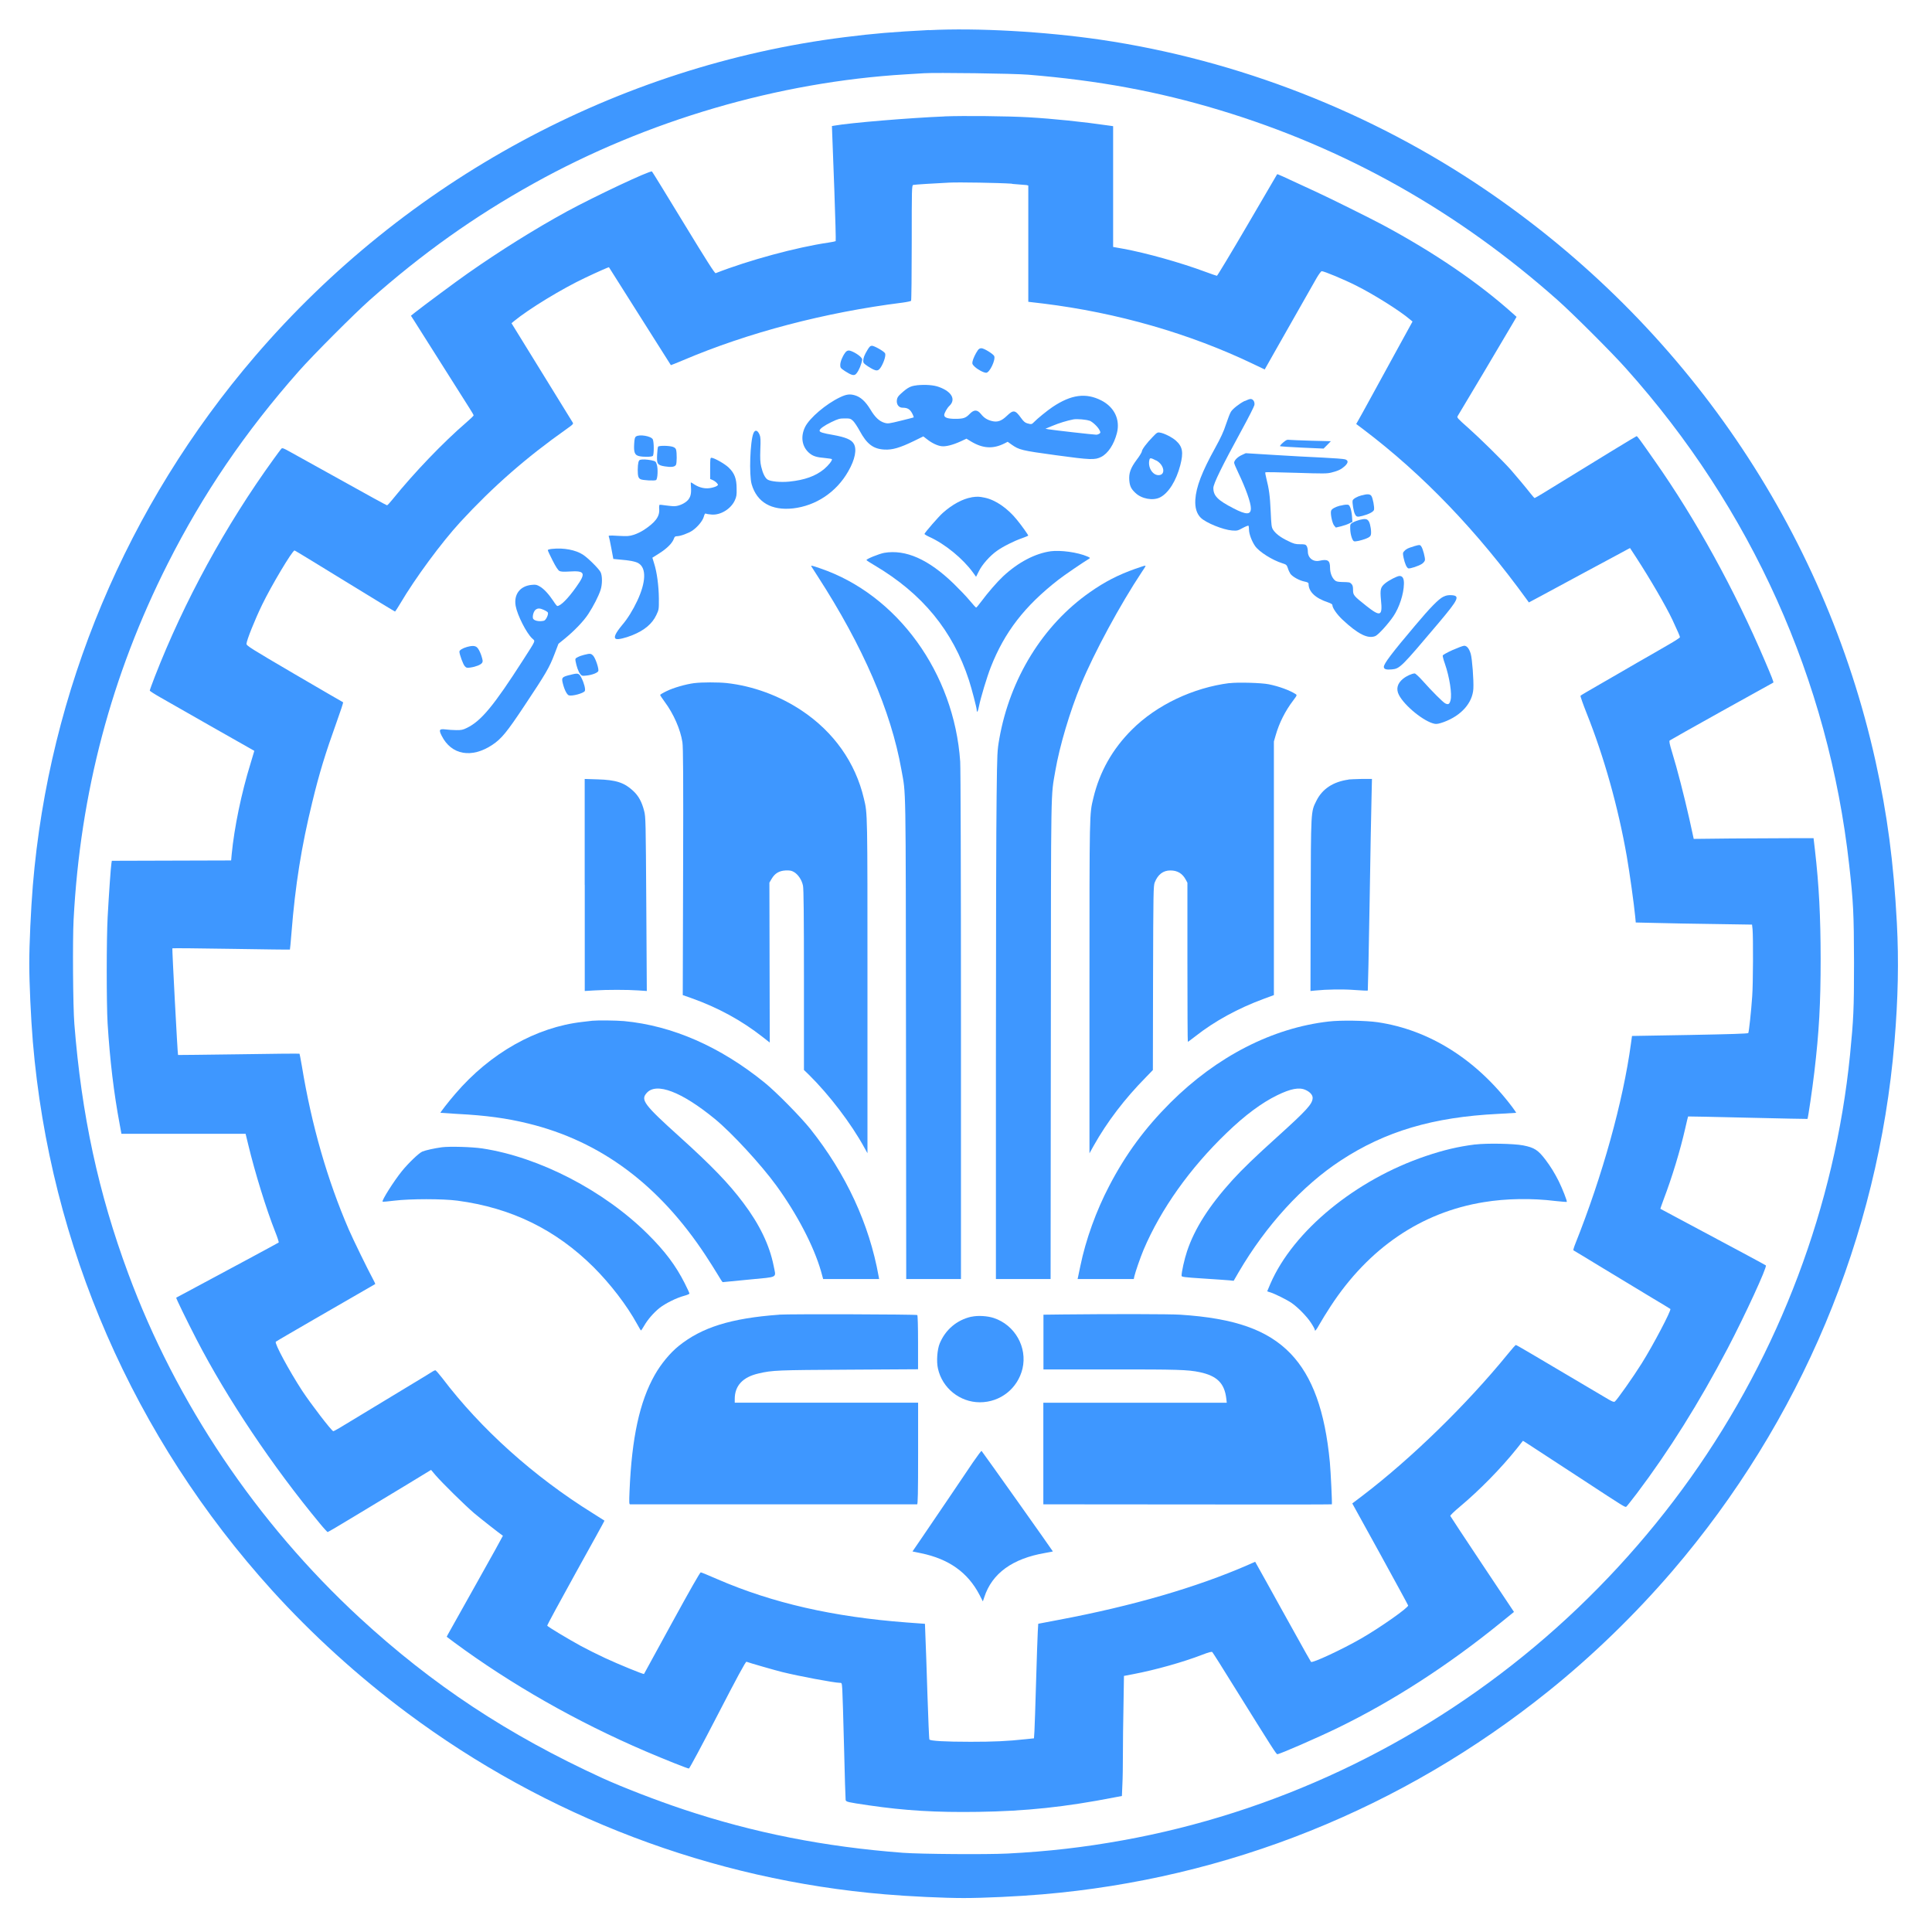 <svg width="33" height="33" viewBox="0 0 33 33" fill="none" xmlns="http://www.w3.org/2000/svg">
<g clip-path="url(#clip0_1091_4807)">
<path d="M15.871 0.513C15.239 0.546 14.938 0.571 14.427 0.635C10.549 1.122 6.937 3.078 4.358 6.082C2.166 8.635 0.837 11.803 0.561 15.123C0.527 15.538 0.5 16.128 0.5 16.459C0.5 16.789 0.527 17.386 0.561 17.794C0.854 21.278 2.283 24.555 4.649 27.167C5.33 27.918 6.114 28.631 6.946 29.252C9.329 31.032 12.159 32.109 15.12 32.357C15.525 32.392 16.126 32.42 16.461 32.42C16.796 32.42 17.399 32.392 17.802 32.357C20.968 32.09 23.951 30.893 26.444 28.89C27.196 28.287 27.929 27.576 28.564 26.836C30.757 24.278 32.081 21.126 32.359 17.795C32.421 17.055 32.434 16.411 32.4 15.768C32.344 14.723 32.238 13.919 32.034 12.996C31.153 9.038 28.782 5.563 25.386 3.25C23.427 1.915 21.141 1.023 18.798 0.678C17.838 0.538 16.69 0.474 15.871 0.515V0.513ZM17.565 1.276C18.756 1.374 19.771 1.56 20.831 1.88C22.974 2.527 24.891 3.604 26.605 5.126C26.858 5.35 27.537 6.027 27.772 6.292C29.915 8.685 31.233 11.615 31.585 14.77C31.657 15.412 31.666 15.604 31.668 16.437C31.668 17.252 31.66 17.4 31.6 18.017C31.342 20.593 30.396 23.105 28.878 25.24C28.122 26.304 27.212 27.29 26.212 28.127C24.185 29.826 21.751 30.97 19.177 31.434C18.515 31.554 17.896 31.625 17.209 31.66C16.853 31.678 15.729 31.67 15.422 31.647C14.081 31.545 12.874 31.306 11.674 30.906C11.212 30.752 10.646 30.533 10.291 30.372C8.675 29.631 7.388 28.78 6.143 27.633C4.384 26.008 3.008 23.963 2.19 21.752C1.68 20.377 1.392 19.039 1.27 17.488C1.246 17.192 1.239 16.056 1.257 15.712C1.37 13.543 1.902 11.534 2.866 9.626C3.469 8.433 4.186 7.379 5.105 6.339C5.347 6.065 6.047 5.364 6.314 5.126C7.216 4.327 8.103 3.696 9.12 3.131C11.051 2.057 13.296 1.4 15.47 1.27C15.605 1.262 15.745 1.253 15.782 1.251C15.977 1.238 17.32 1.255 17.564 1.276H17.565Z" fill="#3E97FF"/>
<path d="M16.13 1.989C15.538 2.013 14.517 2.098 14.251 2.146L14.21 2.153L14.214 2.264C14.215 2.325 14.233 2.766 14.251 3.243C14.268 3.72 14.279 4.113 14.274 4.119C14.268 4.123 14.213 4.134 14.149 4.144C13.608 4.223 12.79 4.444 12.224 4.666C12.209 4.672 12.072 4.457 11.675 3.805C11.385 3.328 11.143 2.934 11.136 2.929C11.102 2.909 10.17 3.348 9.688 3.609C9.146 3.905 8.539 4.284 7.989 4.67C7.793 4.807 7.237 5.22 7.09 5.336L7.019 5.393L7.069 5.47C7.096 5.512 7.226 5.718 7.358 5.927C7.67 6.42 7.933 6.834 8.019 6.972C8.058 7.032 8.09 7.088 8.09 7.095C8.09 7.102 8.034 7.157 7.965 7.216C7.57 7.556 7.076 8.071 6.709 8.525C6.663 8.583 6.618 8.631 6.611 8.631C6.602 8.631 6.266 8.447 5.862 8.221C5.458 7.996 5.059 7.775 4.975 7.729C4.837 7.652 4.822 7.646 4.804 7.666C4.793 7.678 4.737 7.755 4.677 7.837C3.852 8.976 3.144 10.274 2.644 11.558C2.597 11.68 2.558 11.787 2.558 11.796C2.558 11.803 2.64 11.856 2.739 11.912C2.865 11.986 4.316 12.81 4.344 12.825C4.345 12.826 4.316 12.923 4.28 13.039C4.124 13.543 4.002 14.13 3.957 14.595L3.948 14.697L2.929 14.7L1.91 14.703L1.903 14.748C1.893 14.801 1.86 15.271 1.839 15.658C1.818 16.03 1.818 17.143 1.838 17.481C1.878 18.119 1.944 18.669 2.046 19.213L2.074 19.366H4.195L4.24 19.551C4.355 20.03 4.549 20.656 4.7 21.038C4.739 21.135 4.765 21.217 4.76 21.223C4.752 21.231 3.853 21.714 3.13 22.101C3.066 22.135 3.012 22.164 3.01 22.165C3.002 22.171 3.199 22.572 3.355 22.875C3.879 23.889 4.656 25.048 5.465 26.024C5.531 26.105 5.592 26.169 5.596 26.169C5.603 26.169 5.809 26.049 6.053 25.9C6.298 25.753 6.693 25.514 6.931 25.37L7.363 25.107L7.437 25.195C7.559 25.336 7.938 25.708 8.096 25.844C8.205 25.936 8.534 26.194 8.59 26.232C8.592 26.233 8.387 26.605 8.133 27.056C7.878 27.509 7.662 27.897 7.65 27.918L7.63 27.957L7.755 28.051C8.726 28.768 9.846 29.407 11.026 29.913C11.351 30.052 11.742 30.208 11.767 30.208C11.777 30.208 11.998 29.796 12.258 29.292C12.588 28.653 12.737 28.378 12.75 28.384C12.802 28.404 13.241 28.53 13.358 28.559C13.639 28.629 14.253 28.744 14.344 28.744C14.379 28.744 14.379 28.745 14.387 28.855C14.391 28.917 14.405 29.36 14.417 29.842C14.428 30.324 14.441 30.73 14.444 30.744C14.45 30.778 14.477 30.783 14.836 30.836C15.456 30.927 15.988 30.959 16.707 30.948C17.524 30.936 18.191 30.866 19.04 30.7L19.163 30.677L19.171 30.485C19.177 30.379 19.18 30.148 19.18 29.968C19.18 29.789 19.184 29.414 19.19 29.133L19.198 28.626L19.355 28.596C19.734 28.524 20.208 28.391 20.536 28.264C20.653 28.219 20.695 28.209 20.707 28.219C20.717 28.229 20.887 28.497 21.085 28.818C21.736 29.863 21.799 29.963 21.818 29.963C21.858 29.963 22.49 29.688 22.847 29.515C23.793 29.055 24.735 28.446 25.634 27.716L25.86 27.533L25.318 26.72C25.02 26.273 24.775 25.901 24.772 25.893C24.769 25.884 24.842 25.813 24.936 25.735C25.273 25.453 25.641 25.077 25.909 24.742L26.013 24.61L26.062 24.64C26.108 24.669 26.356 24.831 27.061 25.292C27.746 25.741 27.76 25.75 27.779 25.735C27.79 25.727 27.87 25.624 27.96 25.507C28.504 24.786 29.023 23.96 29.51 23.031C29.804 22.47 30.188 21.638 30.162 21.614C30.152 21.605 29.637 21.328 28.674 20.815C28.503 20.724 28.361 20.648 28.36 20.647C28.359 20.646 28.385 20.571 28.418 20.482C28.561 20.107 28.701 19.644 28.784 19.278C28.809 19.167 28.831 19.075 28.834 19.07C28.837 19.068 29.295 19.078 29.854 19.091C30.412 19.104 30.872 19.114 30.873 19.112C30.882 19.105 30.957 18.597 30.99 18.314C31.071 17.63 31.098 17.146 31.098 16.376C31.097 15.654 31.07 15.12 31 14.513L30.977 14.317H30.591C30.378 14.317 29.919 14.319 29.568 14.322L28.93 14.329L28.854 13.982C28.764 13.585 28.649 13.137 28.563 12.857C28.517 12.708 28.508 12.659 28.52 12.648C28.529 12.64 28.929 12.415 29.41 12.147C29.892 11.88 30.287 11.661 30.29 11.659C30.298 11.652 30.261 11.558 30.145 11.287C29.629 10.075 28.965 8.868 28.263 7.87C27.998 7.491 27.968 7.451 27.954 7.45C27.944 7.45 27.275 7.859 26.362 8.421C26.285 8.468 26.217 8.507 26.213 8.507C26.207 8.507 26.177 8.472 26.142 8.428C26.068 8.333 25.887 8.117 25.806 8.025C25.662 7.863 25.265 7.474 25.081 7.311C24.891 7.143 24.881 7.131 24.899 7.105C24.919 7.076 25.758 5.665 25.85 5.505L25.904 5.412L25.844 5.358C25.253 4.828 24.499 4.314 23.614 3.839C23.411 3.731 22.735 3.394 22.483 3.278C21.868 2.993 21.821 2.97 21.814 2.977C21.812 2.98 21.583 3.372 21.306 3.846C21.028 4.322 20.793 4.711 20.786 4.711C20.779 4.711 20.693 4.681 20.595 4.645C20.165 4.485 19.576 4.32 19.186 4.249L19.013 4.218V2.155L18.949 2.146C18.497 2.08 17.984 2.027 17.563 2.003C17.216 1.983 16.462 1.975 16.129 1.988L16.13 1.989ZM17.286 3.141C17.406 3.15 17.517 3.159 17.534 3.161L17.564 3.169V5.155L17.819 5.185C19.085 5.341 20.322 5.697 21.41 6.219L21.602 6.311L21.788 5.982C21.889 5.803 22.073 5.478 22.197 5.262C22.319 5.045 22.451 4.816 22.488 4.75C22.526 4.685 22.565 4.632 22.576 4.632C22.617 4.632 22.958 4.774 23.162 4.877C23.466 5.029 23.912 5.309 24.082 5.455L24.127 5.492L23.885 5.933C23.753 6.175 23.547 6.549 23.429 6.766C23.311 6.983 23.202 7.179 23.189 7.2L23.165 7.242L23.29 7.336C24.31 8.109 25.231 9.069 26.09 10.256L26.114 10.29L26.337 10.171C26.459 10.105 26.591 10.034 26.628 10.014C26.666 9.994 26.869 9.884 27.082 9.769C27.296 9.655 27.532 9.528 27.611 9.485C27.691 9.441 27.774 9.396 27.798 9.384L27.842 9.361L27.946 9.52C28.191 9.898 28.457 10.355 28.567 10.589C28.659 10.785 28.695 10.87 28.695 10.884C28.694 10.893 28.607 10.95 28.502 11.01C28.395 11.072 28.157 11.21 27.97 11.316C27.785 11.425 27.492 11.592 27.32 11.692C27.148 11.791 27.002 11.876 26.997 11.883C26.99 11.889 27.038 12.023 27.101 12.183C27.398 12.926 27.639 13.784 27.787 14.628C27.837 14.918 27.909 15.435 27.931 15.66L27.94 15.757L28.295 15.765C28.489 15.771 28.936 15.778 29.287 15.783L29.926 15.793L29.935 15.874C29.947 15.997 29.945 16.816 29.929 17.016C29.912 17.27 29.873 17.629 29.862 17.645C29.856 17.656 29.549 17.665 28.864 17.678L27.876 17.695L27.858 17.824C27.724 18.813 27.37 20.087 26.907 21.246C26.883 21.306 26.869 21.355 26.876 21.357C26.882 21.359 27.106 21.495 27.374 21.658C27.642 21.821 28.012 22.043 28.194 22.154C28.377 22.263 28.529 22.355 28.531 22.358C28.552 22.377 28.236 22.979 28.039 23.292C27.903 23.51 27.615 23.919 27.582 23.94C27.565 23.95 27.542 23.941 27.48 23.906C27.391 23.853 26.563 23.364 26.164 23.128C26.02 23.043 25.898 22.973 25.892 22.973C25.885 22.973 25.821 23.045 25.752 23.131C25.058 23.983 24.109 24.91 23.276 25.545L23.098 25.68L23.573 26.541C23.833 27.016 24.05 27.412 24.052 27.422C24.065 27.455 23.568 27.805 23.246 27.989C22.926 28.173 22.416 28.411 22.393 28.386C22.386 28.379 22.262 28.157 22.115 27.892C21.967 27.628 21.756 27.245 21.644 27.043L21.439 26.676L21.317 26.73C20.439 27.113 19.346 27.431 18.081 27.669L17.734 27.735L17.726 27.871C17.722 27.945 17.708 28.329 17.697 28.725C17.687 29.119 17.672 29.498 17.669 29.567L17.661 29.692L17.517 29.707C17.201 29.741 16.975 29.751 16.579 29.751C16.137 29.751 15.892 29.736 15.875 29.712C15.869 29.703 15.855 29.353 15.841 28.934C15.828 28.514 15.813 28.073 15.807 27.954L15.799 27.736L15.487 27.713C14.23 27.618 13.194 27.381 12.254 26.974C12.108 26.91 11.981 26.858 11.97 26.857C11.957 26.856 11.786 27.157 11.477 27.721C11.217 28.198 11.002 28.59 11 28.593C10.992 28.602 10.563 28.427 10.336 28.321C10.21 28.263 10.021 28.168 9.916 28.111C9.707 27.997 9.358 27.787 9.347 27.768C9.343 27.761 9.563 27.356 9.834 26.866C10.106 26.376 10.328 25.975 10.325 25.974C10.324 25.972 10.233 25.916 10.125 25.847C9.116 25.22 8.212 24.407 7.552 23.536C7.496 23.464 7.444 23.405 7.436 23.405C7.428 23.405 7.408 23.415 7.391 23.425C7.375 23.436 7.232 23.524 7.072 23.62C6.816 23.775 6.047 24.24 5.796 24.392C5.744 24.423 5.697 24.447 5.692 24.446C5.657 24.433 5.309 23.98 5.158 23.75C4.939 23.413 4.685 22.944 4.711 22.918C4.719 22.91 5.017 22.736 5.374 22.53C6.239 22.032 6.403 21.936 6.41 21.932C6.412 21.93 6.392 21.887 6.365 21.837C6.284 21.689 6.027 21.162 5.957 21C5.592 20.156 5.322 19.219 5.157 18.214C5.137 18.099 5.119 18.002 5.115 17.998C5.112 17.995 4.645 17.998 4.077 18.008C3.509 18.016 3.042 18.021 3.041 18.02C3.033 18.011 2.938 16.205 2.944 16.198C2.95 16.194 3.401 16.198 3.95 16.207C4.499 16.216 4.949 16.222 4.952 16.219C4.954 16.215 4.967 16.087 4.979 15.93C5.043 15.122 5.148 14.461 5.333 13.705C5.455 13.201 5.559 12.865 5.749 12.336C5.816 12.151 5.867 11.996 5.86 11.995C5.853 11.993 5.478 11.774 5.027 11.511C4.281 11.074 4.208 11.028 4.21 10.997C4.214 10.932 4.354 10.584 4.477 10.33C4.635 10.003 4.994 9.402 5.031 9.402C5.037 9.402 5.423 9.637 5.889 9.924C6.357 10.211 6.742 10.446 6.748 10.446C6.751 10.446 6.793 10.383 6.837 10.308C7.091 9.877 7.541 9.266 7.865 8.914C8.422 8.31 8.989 7.814 9.676 7.329C9.792 7.247 9.798 7.239 9.78 7.213C9.771 7.197 9.532 6.811 9.25 6.353L8.737 5.521L8.776 5.488C9.035 5.275 9.602 4.93 9.997 4.744C10.211 4.642 10.398 4.561 10.401 4.564C10.402 4.567 10.641 4.943 10.93 5.401C11.221 5.86 11.458 6.236 11.459 6.237C11.459 6.239 11.551 6.202 11.663 6.155C12.778 5.68 14.095 5.335 15.417 5.169C15.492 5.159 15.556 5.145 15.562 5.138C15.568 5.131 15.573 4.682 15.573 4.145C15.573 3.225 15.574 3.166 15.598 3.159C15.618 3.153 15.947 3.132 16.218 3.119C16.376 3.111 17.058 3.122 17.289 3.138L17.286 3.141Z" fill="#3E97FF"/>
<path d="M14.817 5.977C14.763 6.066 14.745 6.114 14.745 6.166C14.745 6.2 14.757 6.213 14.829 6.26C14.97 6.35 15.003 6.35 15.058 6.252C15.107 6.163 15.135 6.06 15.116 6.032C15.095 5.998 14.933 5.906 14.894 5.906C14.867 5.906 14.85 5.921 14.817 5.977Z" fill="#3E97FF"/>
<path d="M16.701 5.984C16.661 6.042 16.622 6.124 16.611 6.176C16.604 6.215 16.609 6.226 16.65 6.265C16.706 6.317 16.803 6.367 16.845 6.367C16.905 6.367 17.011 6.14 16.981 6.08C16.959 6.042 16.807 5.948 16.763 5.948C16.737 5.948 16.717 5.96 16.7 5.985L16.701 5.984Z" fill="#3E97FF"/>
<path d="M14.435 6.026C14.387 6.092 14.352 6.181 14.352 6.235C14.352 6.282 14.358 6.289 14.436 6.341C14.533 6.403 14.576 6.417 14.608 6.398C14.64 6.379 14.689 6.289 14.712 6.207C14.733 6.135 14.733 6.133 14.702 6.099C14.657 6.051 14.542 5.987 14.498 5.987C14.474 5.987 14.454 5.999 14.435 6.026Z" fill="#3E97FF"/>
<path d="M15.658 6.582C15.554 6.593 15.503 6.619 15.386 6.726C15.339 6.769 15.324 6.792 15.319 6.835C15.31 6.908 15.352 6.964 15.416 6.964C15.499 6.964 15.541 6.988 15.579 7.058C15.599 7.095 15.61 7.128 15.605 7.13C15.598 7.133 15.499 7.159 15.383 7.187C15.187 7.235 15.167 7.239 15.109 7.222C15.02 7.196 14.947 7.129 14.867 6.994C14.781 6.854 14.7 6.781 14.602 6.752C14.514 6.726 14.455 6.735 14.346 6.787C14.109 6.9 13.83 7.137 13.752 7.292C13.671 7.457 13.697 7.627 13.819 7.735C13.886 7.793 13.946 7.811 14.098 7.824C14.156 7.83 14.207 7.837 14.209 7.843C14.221 7.862 14.149 7.952 14.072 8.016C13.928 8.133 13.744 8.199 13.484 8.226C13.332 8.241 13.163 8.225 13.11 8.191C13.067 8.163 13.028 8.082 13.002 7.971C12.985 7.899 12.982 7.835 12.987 7.677C12.994 7.515 12.991 7.464 12.975 7.427C12.941 7.345 12.896 7.334 12.869 7.401C12.812 7.539 12.793 8.114 12.839 8.272C12.929 8.58 13.177 8.723 13.544 8.684C13.935 8.64 14.286 8.407 14.488 8.052C14.605 7.85 14.64 7.671 14.582 7.578C14.542 7.508 14.438 7.467 14.234 7.43C14.053 7.399 13.999 7.382 13.999 7.356C13.999 7.326 14.075 7.271 14.2 7.21C14.318 7.154 14.34 7.147 14.429 7.147C14.517 7.147 14.529 7.149 14.572 7.19C14.597 7.215 14.647 7.291 14.684 7.359C14.806 7.585 14.916 7.669 15.107 7.679C15.242 7.686 15.366 7.651 15.61 7.533L15.771 7.454L15.832 7.501C15.913 7.566 16.009 7.612 16.078 7.621C16.152 7.632 16.273 7.601 16.407 7.54L16.508 7.493L16.585 7.54C16.788 7.662 16.962 7.672 17.157 7.574L17.212 7.546L17.276 7.592C17.408 7.685 17.447 7.695 18.033 7.775C18.625 7.856 18.702 7.859 18.81 7.804C18.927 7.744 19.028 7.591 19.078 7.396C19.136 7.166 19.034 6.954 18.812 6.84C18.547 6.705 18.296 6.739 17.978 6.952C17.887 7.013 17.712 7.156 17.661 7.21C17.623 7.249 17.618 7.251 17.547 7.231C17.51 7.221 17.484 7.2 17.441 7.14C17.34 7 17.31 6.996 17.199 7.102C17.106 7.192 17.037 7.215 16.943 7.192C16.86 7.171 16.807 7.137 16.754 7.07C16.691 6.994 16.637 6.994 16.563 7.07C16.495 7.141 16.455 7.154 16.315 7.154C16.189 7.154 16.128 7.133 16.128 7.089C16.128 7.058 16.176 6.971 16.214 6.935C16.331 6.826 16.26 6.691 16.041 6.611C15.95 6.576 15.805 6.566 15.657 6.581L15.658 6.582ZM18.609 7.184C18.666 7.209 18.749 7.287 18.78 7.346C18.8 7.386 18.8 7.39 18.778 7.408C18.765 7.417 18.741 7.425 18.725 7.425C18.681 7.425 17.974 7.345 17.911 7.333L17.857 7.323L17.978 7.273C18.085 7.228 18.226 7.184 18.337 7.163C18.398 7.153 18.559 7.166 18.609 7.187V7.184Z" fill="#3E97FF"/>
<path d="M21.258 6.849C21.158 6.901 21.056 6.984 21.025 7.033C21.009 7.058 20.972 7.154 20.941 7.247C20.901 7.372 20.852 7.476 20.758 7.647C20.529 8.061 20.431 8.315 20.417 8.535C20.409 8.672 20.44 8.774 20.51 8.844C20.601 8.932 20.891 9.049 21.043 9.061C21.132 9.068 21.143 9.064 21.227 9.018C21.276 8.992 21.32 8.975 21.326 8.979C21.329 8.985 21.334 9.016 21.334 9.05C21.335 9.121 21.381 9.244 21.438 9.327C21.506 9.425 21.731 9.567 21.903 9.621C21.971 9.642 21.978 9.649 21.997 9.703C22.006 9.736 22.027 9.78 22.041 9.801C22.077 9.851 22.192 9.915 22.28 9.933C22.332 9.943 22.351 9.954 22.351 9.97C22.351 10.108 22.468 10.218 22.687 10.29C22.73 10.305 22.758 10.321 22.758 10.334C22.758 10.383 22.833 10.491 22.927 10.581C23.196 10.833 23.365 10.917 23.493 10.864C23.542 10.843 23.71 10.66 23.801 10.525C23.902 10.375 23.976 10.147 23.98 9.976C23.983 9.883 23.959 9.838 23.905 9.838C23.866 9.838 23.724 9.911 23.659 9.964C23.58 10.03 23.571 10.066 23.588 10.249C23.617 10.525 23.579 10.54 23.34 10.351C23.122 10.178 23.111 10.166 23.111 10.075C23.111 10.018 23.104 9.994 23.084 9.974C23.055 9.944 23.051 9.944 22.92 9.941C22.849 9.939 22.822 9.932 22.8 9.912C22.75 9.867 22.718 9.785 22.718 9.694C22.718 9.573 22.678 9.547 22.542 9.577C22.431 9.603 22.339 9.531 22.339 9.419C22.339 9.383 22.33 9.343 22.318 9.325C22.3 9.299 22.285 9.296 22.206 9.296C22.127 9.296 22.099 9.289 22 9.24C21.87 9.178 21.787 9.114 21.744 9.046C21.718 9.005 21.715 8.969 21.704 8.731C21.692 8.469 21.677 8.357 21.629 8.167C21.616 8.117 21.609 8.073 21.613 8.068C21.616 8.062 21.854 8.067 22.141 8.076C22.611 8.091 22.669 8.091 22.747 8.07C22.858 8.042 22.909 8.017 22.97 7.962C23.032 7.904 23.033 7.865 22.976 7.846C22.951 7.838 22.779 7.825 22.592 7.816C22.406 7.808 22.033 7.788 21.765 7.771L21.278 7.741L21.207 7.774C21.136 7.807 21.08 7.865 21.08 7.905C21.08 7.917 21.111 7.993 21.15 8.073C21.279 8.342 21.366 8.587 21.366 8.683C21.366 8.795 21.287 8.796 21.071 8.684C20.798 8.544 20.725 8.468 20.725 8.335C20.725 8.264 20.87 7.967 21.209 7.346C21.325 7.135 21.422 6.942 21.426 6.919C21.436 6.865 21.405 6.815 21.361 6.815C21.344 6.815 21.3 6.831 21.263 6.85L21.258 6.849Z" fill="#3E97FF"/>
<path d="M19.691 7.461C19.589 7.564 19.504 7.678 19.504 7.71C19.504 7.723 19.465 7.789 19.415 7.854C19.311 7.994 19.28 8.081 19.289 8.203C19.297 8.302 19.32 8.35 19.391 8.417C19.497 8.521 19.693 8.557 19.814 8.496C19.959 8.423 20.091 8.212 20.16 7.947C20.217 7.726 20.2 7.63 20.086 7.527C20.022 7.47 19.884 7.399 19.812 7.389C19.772 7.382 19.76 7.388 19.691 7.461ZM19.746 7.863C19.887 7.937 19.917 8.116 19.788 8.116C19.682 8.116 19.6 7.973 19.634 7.849C19.642 7.819 19.66 7.82 19.746 7.865V7.863Z" fill="#3E97FF"/>
<path d="M10.863 7.456C10.844 7.469 10.837 7.496 10.832 7.584C10.824 7.724 10.841 7.77 10.909 7.789C10.976 7.808 11.131 7.807 11.151 7.787C11.172 7.765 11.172 7.549 11.15 7.504C11.121 7.448 10.919 7.414 10.863 7.456Z" fill="#3E97FF"/>
<path d="M21.916 7.559C21.882 7.588 21.86 7.616 21.863 7.621C21.869 7.625 22.038 7.637 22.24 7.646L22.608 7.662L22.671 7.599L22.732 7.536L22.403 7.528C22.221 7.522 22.051 7.516 22.025 7.513C21.985 7.507 21.968 7.514 21.916 7.559Z" fill="#3E97FF"/>
<path d="M11.241 7.63C11.234 7.639 11.228 7.7 11.224 7.765C11.216 7.925 11.228 7.945 11.355 7.966C11.464 7.984 11.528 7.976 11.546 7.939C11.562 7.911 11.563 7.735 11.548 7.682C11.542 7.658 11.523 7.643 11.492 7.632C11.428 7.611 11.252 7.608 11.239 7.631L11.241 7.63Z" fill="#3E97FF"/>
<path d="M12.13 7.999V8.181L12.169 8.198C12.19 8.206 12.223 8.228 12.241 8.247C12.27 8.28 12.27 8.281 12.247 8.299C12.234 8.31 12.189 8.325 12.149 8.333C12.055 8.354 11.954 8.333 11.867 8.279C11.831 8.255 11.802 8.239 11.8 8.239C11.798 8.239 11.799 8.276 11.802 8.32C11.81 8.431 11.796 8.489 11.75 8.542C11.702 8.596 11.601 8.643 11.524 8.646C11.496 8.648 11.426 8.64 11.372 8.633C11.317 8.624 11.269 8.62 11.263 8.624C11.26 8.63 11.256 8.663 11.26 8.701C11.267 8.826 11.192 8.924 10.996 9.053C10.951 9.082 10.876 9.119 10.827 9.134C10.748 9.159 10.719 9.161 10.564 9.153C10.398 9.143 10.389 9.145 10.4 9.169C10.406 9.182 10.425 9.272 10.443 9.37C10.46 9.467 10.476 9.546 10.476 9.547C10.476 9.548 10.525 9.553 10.588 9.558C10.753 9.571 10.861 9.592 10.906 9.621C11.043 9.703 11.034 9.944 10.885 10.262C10.811 10.42 10.718 10.57 10.631 10.671C10.509 10.818 10.474 10.895 10.525 10.914C10.558 10.927 10.684 10.897 10.8 10.85C11.009 10.766 11.14 10.655 11.211 10.504C11.254 10.414 11.255 10.409 11.254 10.223C11.252 10.01 11.221 9.772 11.173 9.624L11.143 9.526L11.263 9.45C11.392 9.369 11.482 9.278 11.509 9.205C11.522 9.167 11.532 9.159 11.563 9.159C11.621 9.159 11.761 9.107 11.825 9.064C11.915 9.002 12.001 8.898 12.021 8.827C12.034 8.779 12.043 8.766 12.06 8.774C12.072 8.78 12.116 8.786 12.157 8.789C12.309 8.801 12.485 8.692 12.551 8.547C12.579 8.487 12.585 8.454 12.582 8.346C12.582 8.178 12.547 8.083 12.447 7.987C12.381 7.923 12.198 7.819 12.151 7.819C12.132 7.819 12.13 7.845 12.13 8V7.999Z" fill="#3E97FF"/>
<path d="M10.934 7.854C10.906 7.861 10.895 7.912 10.893 8.025C10.893 8.132 10.903 8.166 10.94 8.185C10.977 8.205 11.182 8.215 11.206 8.2C11.234 8.181 11.242 8.002 11.218 7.933C11.202 7.881 11.197 7.878 11.126 7.862C11.049 7.847 10.974 7.843 10.934 7.854Z" fill="#3E97FF"/>
<path d="M23.257 8.461C23.177 8.482 23.113 8.521 23.104 8.549C23.095 8.585 23.12 8.736 23.142 8.779C23.168 8.831 23.182 8.834 23.271 8.812C23.382 8.783 23.46 8.742 23.469 8.708C23.479 8.665 23.45 8.512 23.425 8.472C23.402 8.437 23.355 8.434 23.257 8.462V8.461Z" fill="#3E97FF"/>
<path d="M16.596 8.495C16.446 8.519 16.265 8.616 16.1 8.764C16.032 8.825 15.803 9.088 15.791 9.119C15.789 9.126 15.827 9.149 15.877 9.172C16.143 9.292 16.45 9.545 16.62 9.78L16.672 9.852L16.721 9.755C16.776 9.643 16.907 9.495 17.027 9.41C17.128 9.337 17.318 9.241 17.459 9.192C17.515 9.172 17.563 9.152 17.563 9.148C17.563 9.136 17.451 8.977 17.371 8.88C17.212 8.682 17.004 8.539 16.821 8.501C16.721 8.48 16.695 8.48 16.593 8.494L16.596 8.495Z" fill="#3E97FF"/>
<path d="M22.892 8.636C22.803 8.66 22.745 8.693 22.736 8.725C22.721 8.773 22.756 8.941 22.789 8.978L22.817 9.011L22.906 8.99C22.954 8.978 23.017 8.956 23.046 8.941L23.1 8.914L23.093 8.817C23.089 8.763 23.076 8.697 23.064 8.669C23.045 8.625 23.037 8.619 22.998 8.62C22.973 8.62 22.926 8.629 22.892 8.638V8.636Z" fill="#3E97FF"/>
<path d="M23.222 8.88C23.185 8.89 23.133 8.91 23.107 8.925C23.062 8.951 23.061 8.953 23.063 9.037C23.065 9.129 23.098 9.233 23.127 9.245C23.151 9.254 23.248 9.233 23.336 9.199C23.388 9.178 23.409 9.161 23.415 9.136C23.428 9.087 23.409 8.956 23.382 8.908C23.353 8.861 23.322 8.855 23.222 8.88Z" fill="#3E97FF"/>
<path d="M24.146 9.334C24.049 9.361 24.018 9.377 23.984 9.415C23.96 9.441 23.959 9.45 23.974 9.526C23.995 9.624 24.026 9.697 24.055 9.708C24.082 9.717 24.234 9.668 24.291 9.629C24.316 9.611 24.337 9.584 24.339 9.567C24.345 9.53 24.305 9.377 24.279 9.338C24.256 9.302 24.252 9.302 24.145 9.332L24.146 9.334Z" fill="#3E97FF"/>
<path d="M9.434 9.375C9.394 9.378 9.358 9.388 9.357 9.396C9.355 9.403 9.392 9.482 9.438 9.572C9.493 9.681 9.532 9.74 9.556 9.753C9.58 9.765 9.627 9.768 9.721 9.762C9.996 9.744 10.014 9.786 9.84 10.029C9.703 10.223 9.575 10.351 9.519 10.351C9.512 10.351 9.482 10.314 9.452 10.266C9.371 10.146 9.292 10.059 9.221 10.018C9.17 9.988 9.151 9.983 9.083 9.99C8.883 10.008 8.773 10.152 8.808 10.35C8.837 10.508 8.99 10.811 9.089 10.904C9.146 10.957 9.162 10.919 8.936 11.272C8.435 12.053 8.22 12.314 7.975 12.433C7.908 12.466 7.88 12.472 7.794 12.471C7.738 12.471 7.656 12.465 7.61 12.459C7.503 12.446 7.492 12.466 7.545 12.569C7.71 12.897 8.057 12.957 8.409 12.723C8.565 12.619 8.656 12.509 8.958 12.054C9.325 11.503 9.383 11.403 9.468 11.181L9.539 10.996L9.639 10.915C9.811 10.775 9.97 10.609 10.049 10.487C10.138 10.351 10.222 10.185 10.257 10.081C10.29 9.982 10.29 9.832 10.257 9.77C10.224 9.709 10.041 9.528 9.957 9.474C9.834 9.393 9.624 9.354 9.436 9.375H9.434ZM9.291 10.419C9.322 10.432 9.353 10.452 9.357 10.461C9.374 10.488 9.327 10.592 9.292 10.602C9.211 10.623 9.112 10.602 9.103 10.559C9.094 10.515 9.116 10.441 9.148 10.415C9.185 10.386 9.221 10.387 9.291 10.418V10.419Z" fill="#3E97FF"/>
<path d="M17.947 9.416C17.68 9.453 17.39 9.605 17.134 9.844C17.035 9.936 16.87 10.126 16.761 10.274C16.717 10.331 16.68 10.38 16.672 10.377C16.666 10.377 16.617 10.322 16.561 10.255C16.506 10.188 16.382 10.06 16.289 9.969C15.859 9.553 15.47 9.381 15.103 9.443C15.017 9.459 14.8 9.546 14.8 9.566C14.8 9.572 14.862 9.612 14.939 9.657C15.754 10.139 16.276 10.774 16.551 11.62C16.599 11.768 16.683 12.091 16.683 12.127C16.683 12.188 16.707 12.149 16.722 12.062C16.752 11.914 16.857 11.565 16.923 11.396C17.159 10.795 17.503 10.35 18.079 9.902C18.173 9.828 18.5 9.605 18.602 9.544C18.625 9.531 18.622 9.526 18.573 9.505C18.406 9.433 18.118 9.394 17.944 9.416H17.947Z" fill="#3E97FF"/>
<path d="M13.86 9.677C13.867 9.687 13.914 9.761 13.967 9.844C14.738 11.036 15.219 12.145 15.396 13.144C15.476 13.594 15.47 13.243 15.475 17.735L15.479 21.847H16.414V17.526C16.414 14.821 16.408 13.133 16.401 13.009C16.298 11.496 15.329 10.157 14.01 9.708C13.86 9.656 13.846 9.654 13.861 9.678L13.86 9.677Z" fill="#3E97FF"/>
<path d="M19.395 9.714C19.095 9.821 18.87 9.937 18.617 10.115C17.814 10.676 17.251 11.589 17.069 12.619C17.034 12.822 17.032 12.844 17.023 13.599C17.016 14.023 17.011 16.054 17.011 18.108V21.847H17.478H17.945L17.949 17.749C17.952 13.287 17.948 13.625 18.026 13.165C18.098 12.746 18.274 12.151 18.466 11.688C18.687 11.151 19.138 10.319 19.503 9.77C19.574 9.664 19.575 9.662 19.555 9.663C19.545 9.663 19.473 9.687 19.395 9.715V9.714Z" fill="#3E97FF"/>
<path d="M24.654 10.192C24.572 10.232 24.431 10.376 24.172 10.684C23.776 11.152 23.637 11.336 23.637 11.39C23.637 11.43 23.677 11.443 23.773 11.434C23.911 11.421 23.932 11.399 24.569 10.645C24.917 10.232 24.944 10.174 24.788 10.166C24.734 10.164 24.698 10.17 24.654 10.193V10.192Z" fill="#3E97FF"/>
<path d="M7.978 11.05C7.904 11.071 7.847 11.105 7.847 11.13C7.847 11.176 7.91 11.348 7.938 11.378C7.966 11.408 7.976 11.411 8.035 11.402C8.126 11.389 8.215 11.354 8.234 11.322C8.25 11.299 8.247 11.282 8.226 11.212C8.213 11.167 8.187 11.11 8.169 11.084C8.134 11.029 8.086 11.021 7.979 11.05H7.978Z" fill="#3E97FF"/>
<path d="M24.809 11.104C24.72 11.144 24.645 11.186 24.643 11.197C24.64 11.207 24.656 11.271 24.68 11.337C24.759 11.565 24.805 11.86 24.776 11.962C24.759 12.028 24.738 12.041 24.685 12.014C24.645 11.993 24.462 11.811 24.293 11.621C24.235 11.556 24.176 11.503 24.165 11.503C24.119 11.503 24.024 11.546 23.965 11.594C23.867 11.674 23.843 11.768 23.894 11.869C23.991 12.058 24.328 12.33 24.505 12.363C24.54 12.37 24.58 12.362 24.661 12.333C24.959 12.224 25.152 12.006 25.166 11.764C25.174 11.624 25.146 11.251 25.121 11.167C25.094 11.078 25.055 11.029 25.009 11.03C24.989 11.03 24.899 11.065 24.809 11.104Z" fill="#3E97FF"/>
<path d="M9.981 11.184C9.944 11.193 9.892 11.211 9.869 11.224C9.826 11.245 9.824 11.252 9.831 11.294C9.848 11.384 9.879 11.474 9.91 11.511C9.937 11.546 9.944 11.547 10.017 11.539C10.109 11.53 10.201 11.495 10.218 11.465C10.236 11.434 10.173 11.246 10.133 11.201C10.095 11.161 10.081 11.159 9.983 11.184H9.981Z" fill="#3E97FF"/>
<path d="M9.727 11.53C9.597 11.564 9.588 11.575 9.615 11.679C9.642 11.786 9.684 11.865 9.716 11.877C9.773 11.895 9.967 11.842 9.989 11.803C10.004 11.776 9.977 11.667 9.932 11.58C9.889 11.495 9.877 11.491 9.728 11.531L9.727 11.53Z" fill="#3E97FF"/>
<path d="M11.859 11.668C11.713 11.687 11.504 11.747 11.388 11.804C11.326 11.833 11.276 11.864 11.276 11.87C11.276 11.878 11.312 11.931 11.355 11.99C11.505 12.192 11.623 12.46 11.656 12.678C11.669 12.759 11.673 13.281 11.668 14.892L11.662 16.997L11.805 17.047C12.266 17.211 12.665 17.429 13.03 17.715L13.148 17.808L13.145 16.442L13.142 15.076L13.18 15.011C13.235 14.918 13.307 14.874 13.418 14.868C13.491 14.866 13.517 14.869 13.562 14.895C13.634 14.938 13.697 15.032 13.716 15.13C13.727 15.187 13.732 15.629 13.732 16.742V18.276L13.815 18.356C14.163 18.699 14.539 19.191 14.764 19.603L14.817 19.698V16.851C14.817 13.842 14.819 13.903 14.756 13.641C14.612 13.026 14.242 12.502 13.692 12.136C13.311 11.882 12.858 11.716 12.411 11.667C12.268 11.652 11.988 11.652 11.863 11.668H11.859Z" fill="#3E97FF"/>
<path d="M21.004 11.667C20.379 11.746 19.756 12.042 19.336 12.461C19.001 12.794 18.782 13.183 18.675 13.632C18.608 13.91 18.609 13.841 18.609 16.866V19.699L18.683 19.566C18.912 19.16 19.209 18.769 19.574 18.399L19.692 18.277L19.695 16.704C19.699 15.236 19.701 15.128 19.724 15.072C19.778 14.936 19.868 14.868 19.991 14.868C20.113 14.868 20.196 14.92 20.253 15.024L20.282 15.078V16.436C20.282 17.185 20.285 17.795 20.289 17.795C20.294 17.795 20.351 17.752 20.417 17.701C20.75 17.439 21.148 17.223 21.583 17.062L21.759 16.997V12.665L21.789 12.561C21.849 12.349 21.953 12.143 22.09 11.963C22.156 11.875 22.156 11.873 22.128 11.854C22.027 11.79 21.846 11.723 21.671 11.688C21.552 11.663 21.139 11.651 21.003 11.669L21.004 11.667Z" fill="#3E97FF"/>
<path d="M9.988 15.115V16.927L10.154 16.917C10.367 16.904 10.713 16.904 10.901 16.917L11.048 16.927L11.039 15.443C11.03 14.025 11.029 13.955 11.003 13.854C10.963 13.695 10.906 13.592 10.813 13.507C10.663 13.367 10.521 13.321 10.207 13.312L9.987 13.305V15.116L9.988 15.115Z" fill="#3E97FF"/>
<path d="M23.035 13.316C22.77 13.353 22.586 13.475 22.485 13.678C22.389 13.871 22.392 13.828 22.387 15.467L22.384 16.927L22.464 16.919C22.658 16.899 22.941 16.894 23.142 16.91C23.26 16.919 23.359 16.923 23.363 16.919C23.365 16.917 23.381 16.241 23.394 15.418C23.407 14.595 23.422 13.784 23.427 13.613L23.434 13.305H23.254C23.155 13.307 23.058 13.312 23.035 13.314V13.316Z" fill="#3E97FF"/>
<path d="M10.117 17.435C10.095 17.438 10.017 17.447 9.948 17.455C9.159 17.544 8.375 17.986 7.779 18.681C7.66 18.818 7.519 19.001 7.523 19.008C7.526 19.009 7.659 19.017 7.819 19.027C8.298 19.052 8.651 19.099 9.021 19.19C10.259 19.492 11.258 20.236 12.054 21.446C12.122 21.55 12.214 21.695 12.257 21.767C12.3 21.841 12.339 21.9 12.344 21.9C12.347 21.901 12.551 21.881 12.796 21.856C13.309 21.806 13.255 21.836 13.214 21.619C13.144 21.269 12.975 20.916 12.698 20.548C12.451 20.218 12.163 19.918 11.607 19.416C11 18.869 10.94 18.787 11.045 18.67C11.209 18.481 11.642 18.647 12.21 19.112C12.499 19.349 13 19.892 13.263 20.254C13.614 20.738 13.899 21.283 14.023 21.712L14.06 21.847H15.016L15.008 21.802C14.848 20.905 14.451 20.051 13.841 19.283C13.674 19.075 13.256 18.65 13.06 18.492C12.302 17.877 11.484 17.519 10.659 17.441C10.519 17.429 10.209 17.426 10.117 17.435Z" fill="#3E97FF"/>
<path d="M22.696 17.448C21.732 17.558 20.783 18.046 19.991 18.835C19.556 19.27 19.229 19.713 18.948 20.253C18.725 20.678 18.546 21.172 18.453 21.625C18.434 21.714 18.416 21.799 18.413 21.816L18.406 21.847H19.366L19.375 21.802C19.393 21.725 19.478 21.478 19.534 21.345C19.828 20.654 20.323 19.955 20.953 19.35C21.265 19.049 21.55 18.837 21.815 18.708C22.046 18.595 22.193 18.567 22.302 18.618C22.377 18.652 22.422 18.704 22.421 18.754C22.418 18.857 22.321 18.963 21.815 19.42C21.439 19.759 21.222 19.969 21.053 20.154C20.653 20.595 20.405 20.985 20.276 21.371C20.23 21.509 20.182 21.725 20.182 21.791C20.182 21.811 20.224 21.817 20.551 21.838C20.753 21.85 20.954 21.866 20.997 21.869L21.072 21.877L21.157 21.73C21.625 20.93 22.246 20.251 22.901 19.822C23.662 19.323 24.478 19.081 25.589 19.026C25.756 19.017 25.895 19.009 25.898 19.008C25.899 19.006 25.87 18.962 25.831 18.91C25.22 18.098 24.414 17.59 23.529 17.46C23.327 17.431 22.896 17.424 22.696 17.448Z" fill="#3E97FF"/>
<path d="M25.197 19.548C24.903 19.585 24.657 19.644 24.355 19.746C23.155 20.15 22.09 21.026 21.699 21.928C21.67 21.995 21.645 22.053 21.645 22.056C21.645 22.058 21.671 22.067 21.703 22.076C21.776 22.099 21.984 22.202 22.062 22.256C22.169 22.33 22.321 22.485 22.391 22.592C22.428 22.647 22.457 22.702 22.457 22.711C22.457 22.749 22.481 22.723 22.539 22.618C22.573 22.558 22.658 22.418 22.73 22.309C23.379 21.317 24.276 20.707 25.343 20.534C25.721 20.471 26.166 20.464 26.569 20.514C26.672 20.525 26.759 20.532 26.762 20.529C26.772 20.519 26.686 20.3 26.623 20.173C26.553 20.035 26.488 19.929 26.401 19.813C26.271 19.642 26.209 19.602 26.016 19.564C25.853 19.533 25.393 19.525 25.197 19.549V19.548Z" fill="#3E97FF"/>
<path d="M7.548 19.596C7.423 19.613 7.275 19.645 7.213 19.67C7.155 19.695 6.978 19.864 6.866 20.002C6.726 20.175 6.516 20.508 6.535 20.525C6.539 20.529 6.628 20.522 6.736 20.508C7.004 20.475 7.566 20.475 7.812 20.508C8.731 20.63 9.49 21 10.137 21.642C10.428 21.933 10.705 22.293 10.882 22.615C10.916 22.677 10.945 22.726 10.949 22.726C10.953 22.725 10.977 22.689 11.003 22.644C11.063 22.54 11.16 22.427 11.263 22.343C11.362 22.264 11.558 22.167 11.684 22.134C11.733 22.121 11.776 22.103 11.776 22.095C11.776 22.085 11.739 22.005 11.695 21.918C11.543 21.618 11.362 21.375 11.065 21.08C10.316 20.336 9.212 19.764 8.237 19.616C8.063 19.59 7.684 19.579 7.546 19.596H7.548Z" fill="#3E97FF"/>
<path d="M13.309 22.456C12.486 22.516 11.987 22.672 11.593 22.99C11.446 23.108 11.289 23.298 11.183 23.486C10.925 23.942 10.791 24.559 10.753 25.467C10.745 25.657 10.746 25.695 10.762 25.695H15.665C15.677 25.695 15.682 25.512 15.682 24.827V23.959H12.55V23.894C12.55 23.669 12.688 23.521 12.956 23.46C13.193 23.404 13.28 23.402 14.498 23.395L15.681 23.388V22.93C15.681 22.643 15.675 22.468 15.668 22.462C15.646 22.449 13.49 22.443 13.309 22.455V22.456Z" fill="#3E97FF"/>
<path d="M18.145 22.452L17.823 22.456V23.391H18.971C20.114 23.39 20.289 23.395 20.494 23.438C20.788 23.501 20.915 23.627 20.946 23.888L20.954 23.96H17.821V25.695L20.283 25.697C21.638 25.7 22.747 25.698 22.749 25.695C22.756 25.683 22.73 25.139 22.715 24.977C22.632 24.1 22.418 23.51 22.043 23.119C21.652 22.715 21.09 22.516 20.16 22.456C19.977 22.444 18.986 22.443 18.145 22.452Z" fill="#3E97FF"/>
<path d="M16.592 22.49C16.344 22.546 16.149 22.711 16.051 22.947C16.008 23.051 15.993 23.256 16.021 23.376C16.094 23.709 16.394 23.951 16.735 23.952C17.086 23.953 17.383 23.717 17.465 23.377C17.55 23.012 17.336 22.633 16.976 22.513C16.865 22.476 16.702 22.467 16.593 22.491L16.592 22.49Z" fill="#3E97FF"/>
<path d="M16.618 24.979C16.452 25.227 15.993 25.903 15.757 26.25L15.586 26.5L15.731 26.53C16.207 26.628 16.532 26.859 16.731 27.242L16.788 27.353L16.813 27.279C16.945 26.875 17.292 26.622 17.85 26.526C17.921 26.514 17.981 26.501 17.984 26.5C17.988 26.498 16.801 24.825 16.766 24.783C16.762 24.777 16.695 24.867 16.618 24.979Z" fill="#3E97FF"/>
</g>
<defs>
<clipPath id="clip0_1091_4807">
<rect width="32" height="32" fill="white" transform="translate(0.5 0.5)"/>
</clipPath>
</defs>
</svg>

